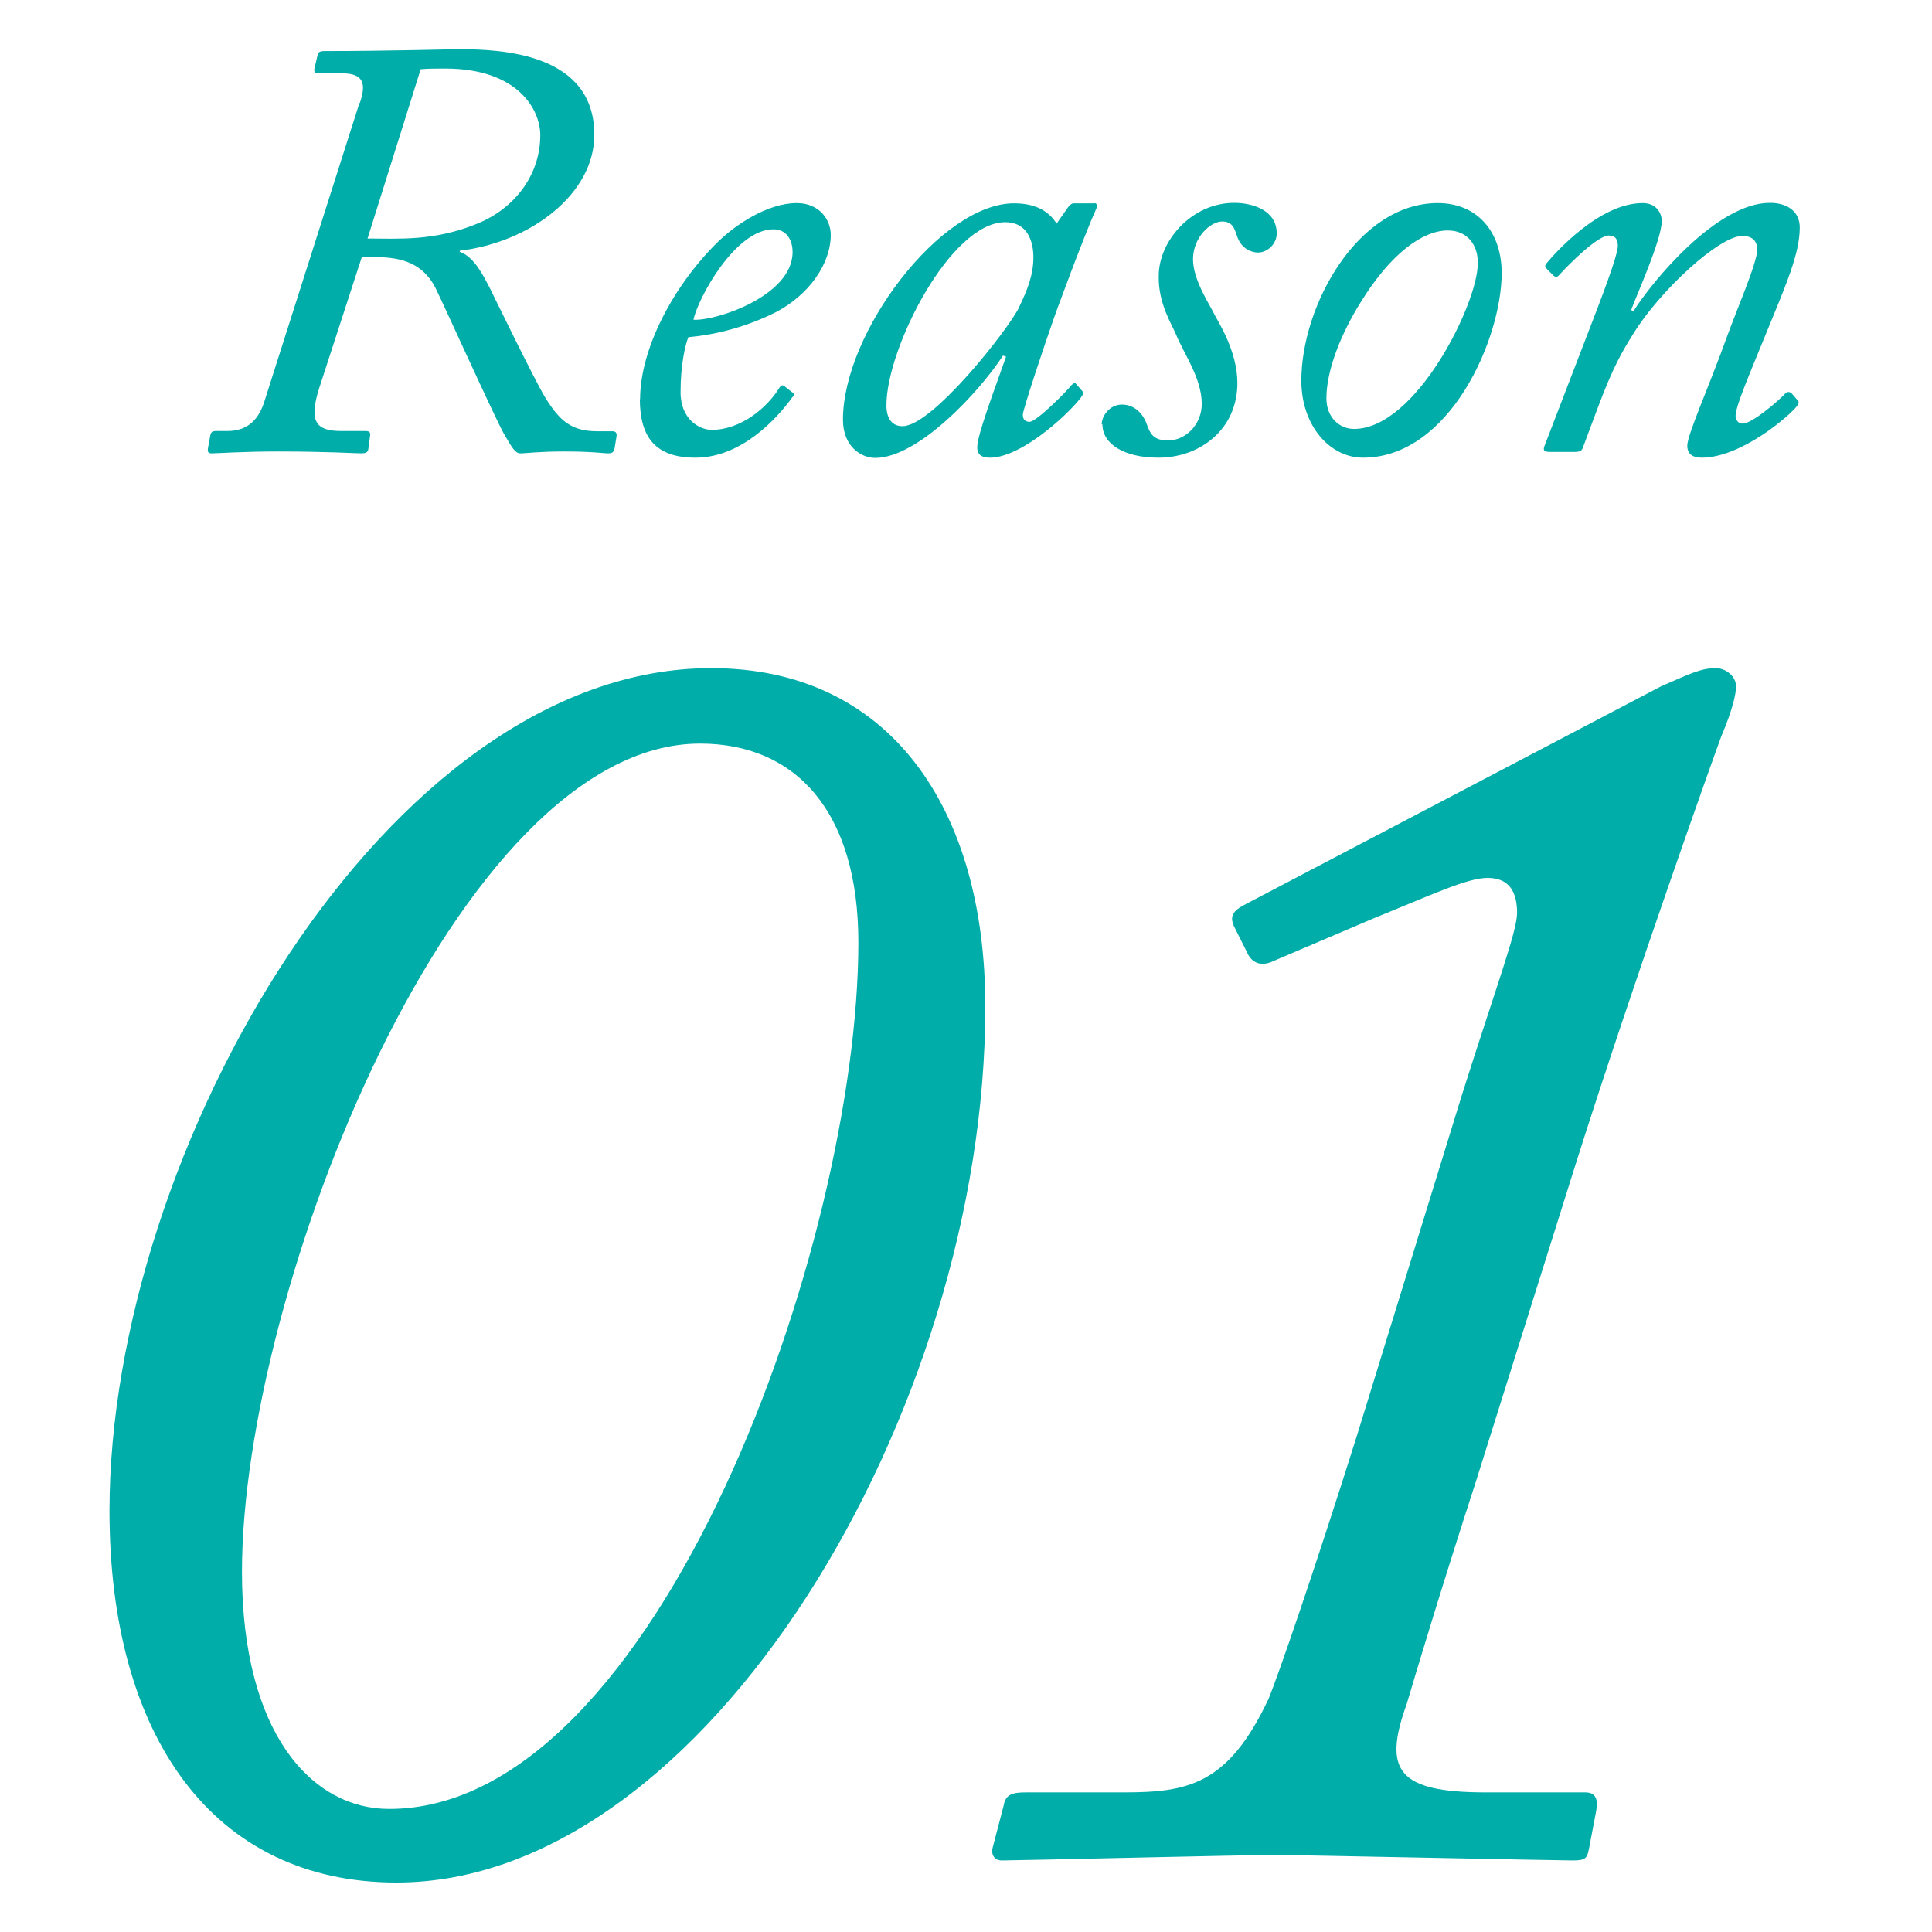 <?xml version="1.0" encoding="UTF-8"?><svg id="_レイヤー_2" xmlns="http://www.w3.org/2000/svg" viewBox="0 0 84 84"><defs><style>.cls-1{fill:#00ada9;}.cls-2{fill:none;}</style></defs><g id="_レイヤー_3"><g><g><g><path class="cls-1" d="m4.76,65.69c0-15.68,12.08-36.64,26.16-36.64,7.76,0,11.92,6.08,11.92,14.72,0,17.6-12.16,38.08-25.6,38.08-8,0-12.48-6.4-12.48-16.16Zm32.56-24.72c0-5.68-2.72-8.64-6.88-8.64-10.56,0-19.92,23.76-19.92,36,0,7.04,3.04,10.32,6.4,10.32,11.68,0,20.4-24.64,20.4-37.68Z"/><path class="cls-1" d="m43.64,78.49c.08-.48.4-.56.96-.56h4.24c2.8,0,4.56-.32,6.32-4.08.4-.96,2-5.6,3.84-11.44l4.56-14.8c1.52-4.8,2.4-7.12,2.4-7.92,0-.88-.32-1.52-1.28-1.52-.88,0-2.4.72-4.96,1.76l-4.32,1.84c-.48.24-.88.16-1.12-.24l-.64-1.28c-.16-.4-.08-.64.56-.96l18-9.44c1.28-.56,1.76-.8,2.4-.8.4,0,.88.32.88.8,0,.32-.16,1.04-.64,2.16-.24.64-3.76,10.48-6.32,18.56l-4.4,14c-1.28,3.92-2.56,8.16-2.96,9.52-1.04,2.88-.4,3.84,3.44,3.84h4.32c.48,0,.56.32.48.8l-.32,1.68c-.08.4-.16.48-.72.48-.64,0-12.08-.24-12.96-.24-1.2,0-11.2.24-11.84.24-.32,0-.48-.24-.4-.56l.48-1.84Z"/></g><g><path class="cls-1" d="m15.64,4.49c.29-.83.18-1.3-.75-1.3h-1.01c-.21,0-.23-.08-.21-.21l.13-.55c.03-.16.08-.21.34-.21,2.73,0,5.41-.08,5.82-.08,1.87,0,5.88.18,5.88,3.72,0,2.6-2.81,4.68-5.85,5.04v.05c.62.21,1.01,1.01,1.3,1.56.13.26,1.92,3.95,2.39,4.73.65,1.07,1.17,1.51,2.29,1.51h.65c.18,0,.21.1.18.26l-.08.49c-.03.13-.08.21-.26.21-.26,0-.68-.08-1.92-.08-1.14,0-1.64.08-1.92.08-.21,0-.34-.21-.7-.83-.36-.62-2.68-5.75-2.99-6.37-.75-1.46-2.21-1.33-3.2-1.33l-1.85,5.69c-.47,1.48-.13,1.87.96,1.87h1.07c.16,0,.21.08.18.21l-.08.6c-.03.13-.13.16-.31.16-.29,0-1.46-.08-3.64-.08-1.53,0-2.55.08-2.86.08-.16,0-.18-.08-.16-.21l.1-.55c.03-.16.08-.21.26-.21h.49c.94,0,1.38-.57,1.61-1.3l4.13-12.97Zm.34,5.88c1.33,0,2.89.13,4.78-.65,1.53-.62,2.73-2.03,2.73-3.85,0-1.09-.96-2.89-4.13-2.89-.47,0-.75,0-1.07.03l-2.31,7.36Z"/><path class="cls-1" d="m27.83,17.36c0-2.18,1.43-4.91,3.33-6.79.83-.83,2.24-1.74,3.48-1.74,1.01,0,1.48.75,1.48,1.38,0,1.27-.96,2.63-2.42,3.38-1.4.7-2.81.99-3.77,1.07-.13.31-.34,1.17-.34,2.39s.86,1.64,1.35,1.64c1.27,0,2.42-.96,2.96-1.85.05-.08.13-.13.23-.03l.29.23c.13.08.13.16.03.23-.65.91-2.21,2.63-4.21,2.63-1.69,0-2.42-.83-2.42-2.55Zm2.31-3.46c.91.08,4.32-1.01,4.32-2.94,0-.52-.26-.99-.83-.99-1.66,0-3.28,2.99-3.48,3.93Z"/><path class="cls-1" d="m47.59,8.83c.1,0,.13.13.08.23-.49,1.07-1.82,4.65-1.95,5.07-.16.44-1.25,3.67-1.25,3.9s.13.31.29.31c.31,0,1.64-1.35,1.82-1.59.08-.08.16-.13.21-.05l.23.26c.08.08.1.13.05.21-.29.52-2.55,2.73-4.03,2.73-.31,0-.55-.1-.55-.44,0-.39.26-1.2,1.25-3.95l-.13-.05c-1.09,1.66-3.72,4.45-5.56,4.45-.6,0-1.4-.49-1.4-1.66,0-3.8,4.26-9.41,7.44-9.41,1.09,0,1.59.47,1.85.88l.49-.7c.08-.1.16-.18.26-.18h.91Zm-3.28,4.52c.36-.75.62-1.4.62-2.16,0-.7-.26-1.53-1.22-1.53-2.39,0-5.17,5.49-5.17,7.96,0,.6.26.91.7.91,1.3,0,4.6-4.21,5.07-5.17Z"/><path class="cls-1" d="m47.9,18.45c0-.36.34-.86.88-.86s.91.39,1.07.83c.16.44.29.73.94.73.75,0,1.46-.68,1.46-1.59,0-1.12-.78-2.18-1.12-3.02-.18-.44-.78-1.35-.75-2.55,0-1.51,1.43-3.17,3.28-3.17.78,0,1.85.31,1.85,1.33,0,.47-.42.83-.81.83-.31,0-.7-.18-.88-.62-.13-.31-.16-.73-.68-.73s-1.27.7-1.27,1.64.78,2.05.94,2.42c.16.31.99,1.59.99,2.96,0,2.03-1.64,3.25-3.43,3.25-1.51,0-2.44-.6-2.44-1.46Z"/><path class="cls-1" d="m56.58,16.55c0-3.28,2.47-7.72,5.93-7.72,1.74,0,2.78,1.27,2.78,3.04,0,2.86-2.26,8.03-6.03,8.03-1.43,0-2.68-1.38-2.68-3.35Zm7.67-5.07c.03-.81-.44-1.46-1.3-1.46-1.09,0-2.47.99-3.77,3.09-.88,1.4-1.51,2.99-1.51,4.21,0,.83.57,1.33,1.2,1.33,2.7,0,5.38-5.46,5.38-7.18Z"/><path class="cls-1" d="m67.43,19.65c-.29,0-.34-.05-.29-.23l1.85-4.81c.62-1.61,1.35-3.48,1.35-3.93,0-.26-.1-.44-.39-.44-.49,0-1.74,1.25-2.18,1.74-.08.08-.16.08-.26-.03l-.23-.23c-.1-.1-.13-.16-.05-.26.39-.47,2.31-2.63,4.19-2.63.6,0,.83.44.83.78,0,.81-1.12,3.28-1.33,3.87l.1.05c.78-1.25,3.61-4.71,5.93-4.71.78,0,1.3.39,1.3,1.07,0,1.14-.6,2.5-1.46,4.6-.7,1.72-1.33,3.17-1.33,3.59,0,.16.1.34.31.34.39,0,1.53-.96,1.87-1.33.1-.08.21-.05.29.05l.18.21c.1.1.13.16.03.29-.31.42-2.42,2.26-4.16,2.26-.34,0-.62-.13-.62-.52,0-.49.94-2.55,1.74-4.78.36-1.01,1.3-3.17,1.3-3.74,0-.36-.18-.6-.65-.6-1.01,0-3.59,2.39-4.73,4.24-.47.75-.88,1.43-1.56,3.25l-.65,1.74c-.05.1-.1.16-.36.16h-1.01Z"/></g></g><rect class="cls-2" width="84" height="84"/></g></g></svg>